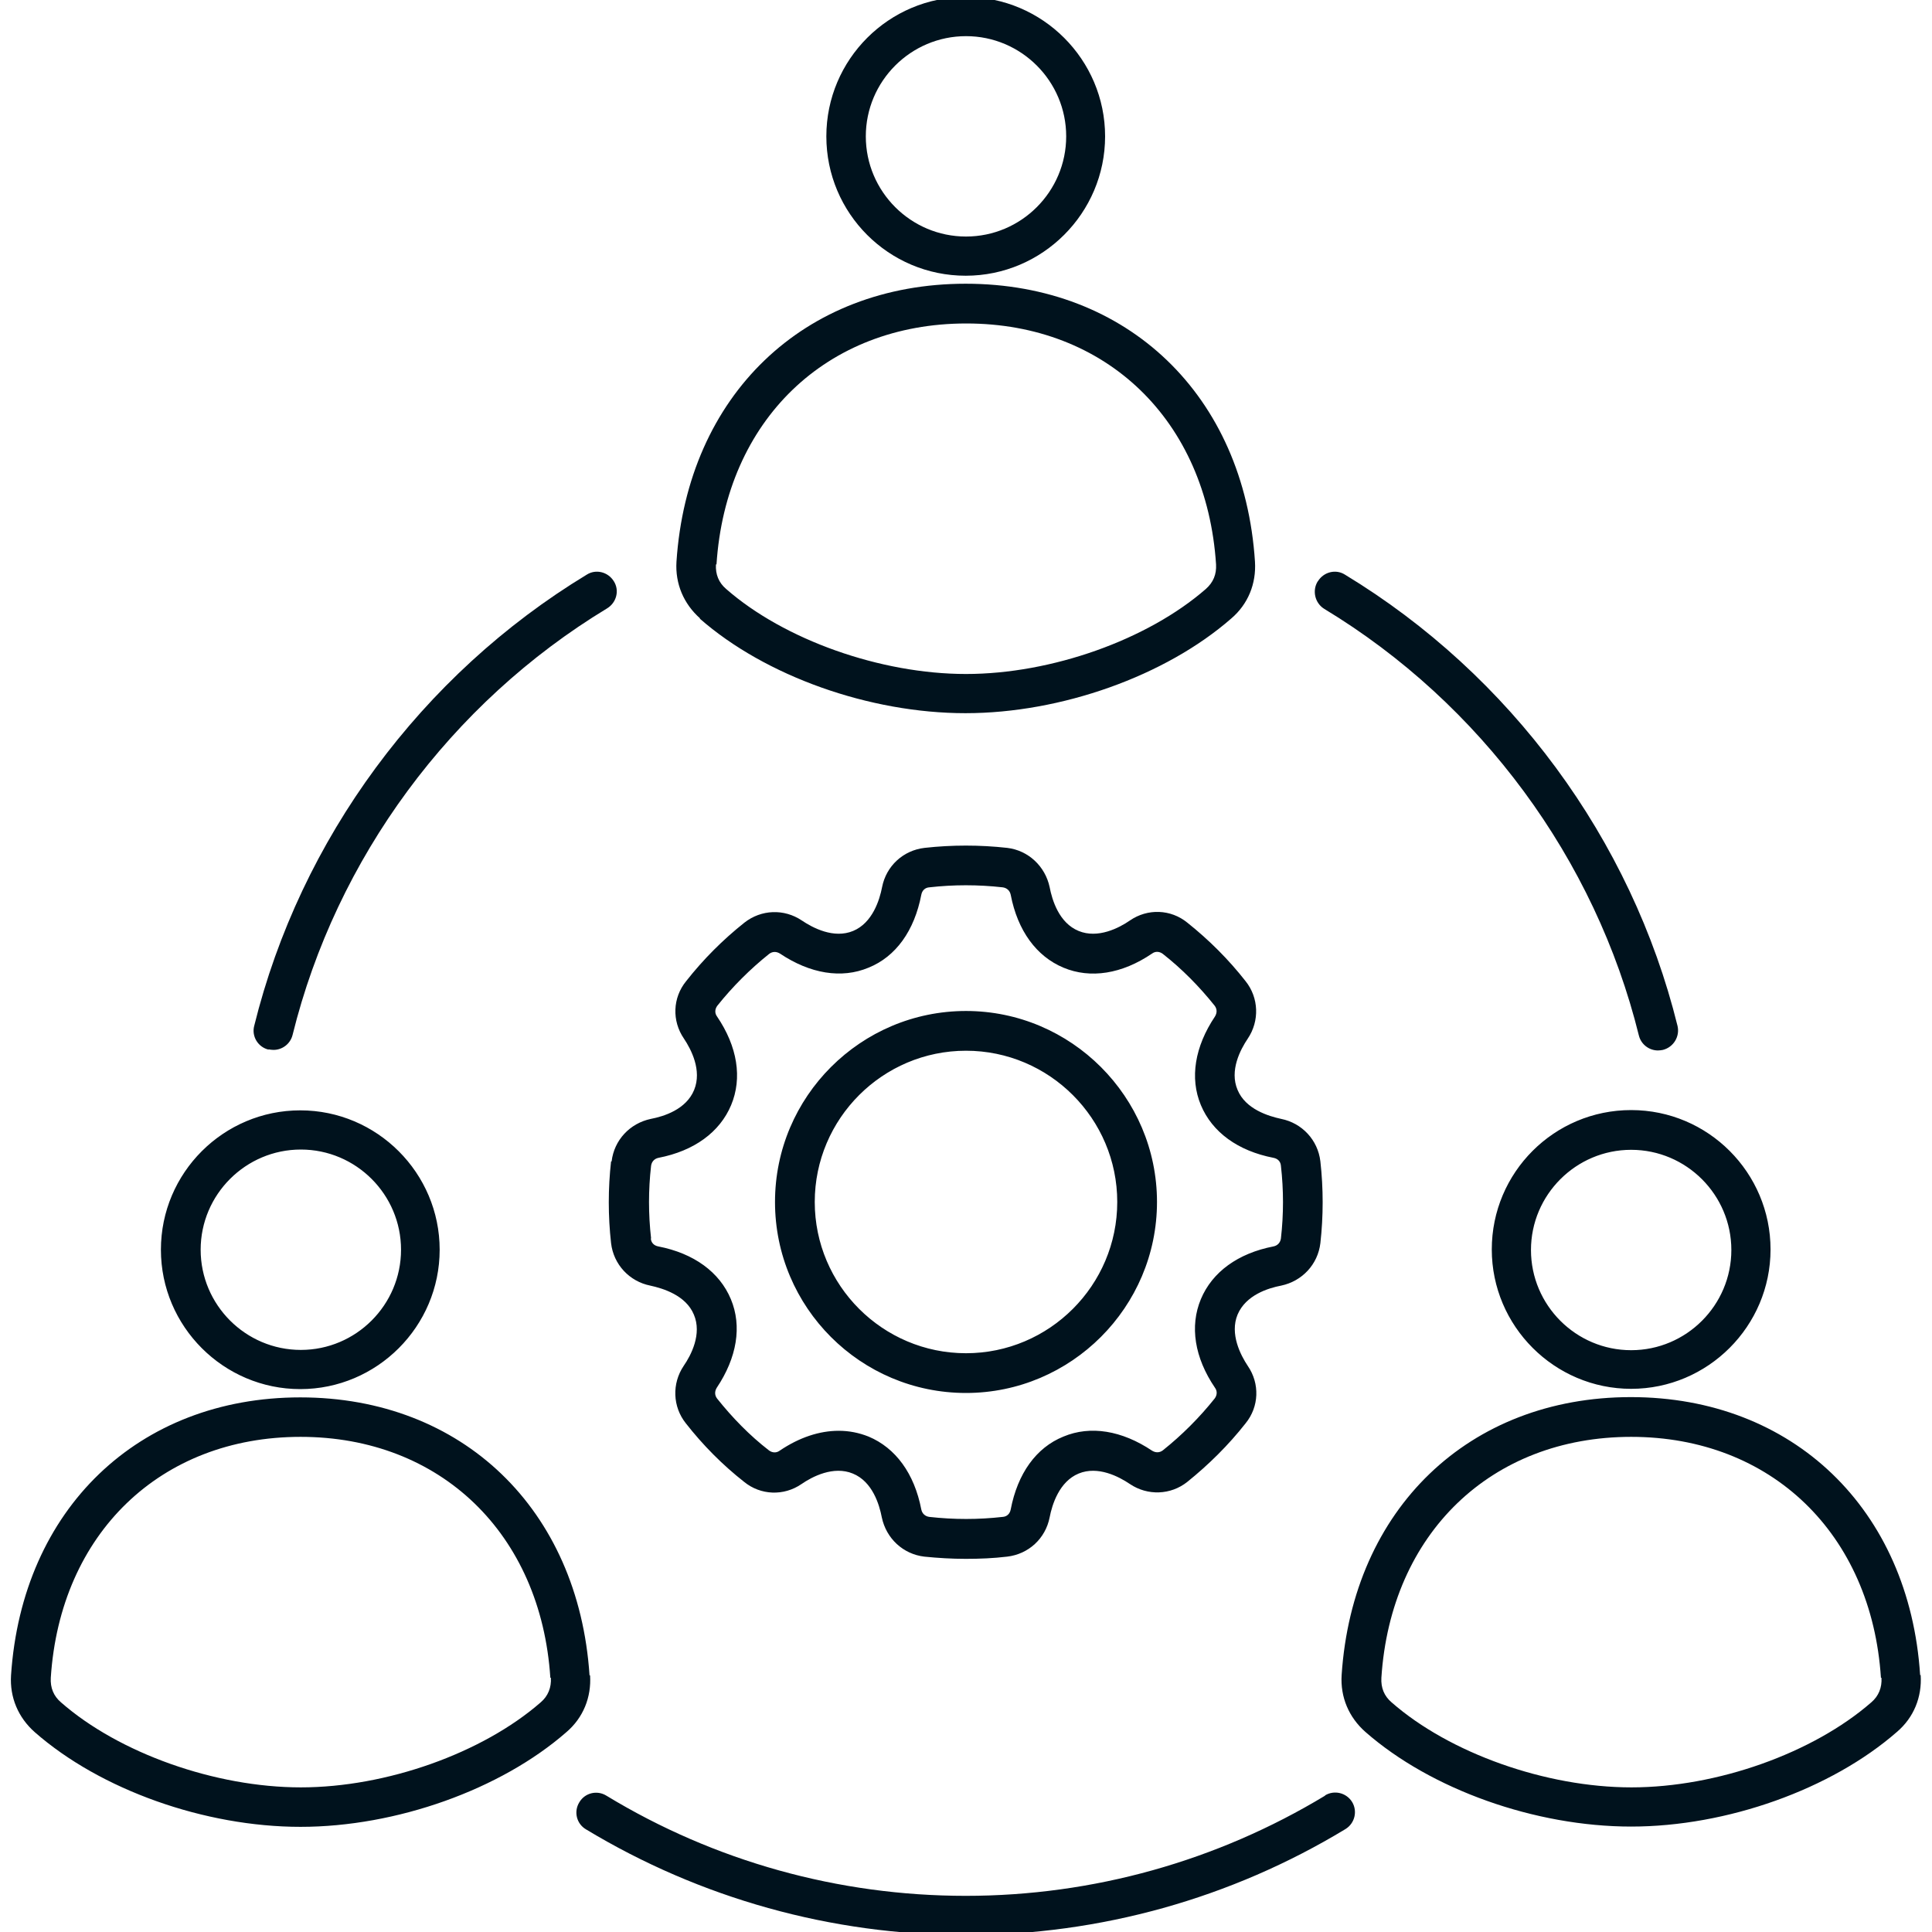 <?xml version="1.0" encoding="UTF-8"?><svg id="Capa_1" xmlns="http://www.w3.org/2000/svg" viewBox="0 0 70 70"><defs><style>.cls-1{fill:#00121d;}</style></defs><path class="cls-1" d="M47.75,21.06c.21-.34.65-.45.98-.24,5.99,3.63,10.38,9.58,12.05,16.35.09.38-.14.77-.53.87-.06.01-.11.02-.18.02-.32,0-.61-.22-.69-.54-1.58-6.4-5.73-12.03-11.4-15.46-.34-.21-.44-.66-.24-.99h0ZM9.73,38.02c.06.01.11.02.18.02.32,0,.61-.22.69-.54,1.58-6.4,5.73-12.03,11.4-15.46.34-.21.45-.65.24-.98-.21-.34-.65-.45-.98-.24-5.99,3.63-10.38,9.58-12.05,16.35-.1.38.14.77.52.86h0ZM48.01,65.06c-3.92,2.37-8.41,3.63-13.02,3.63s-9.1-1.25-13.02-3.63c-.34-.21-.78-.1-.98.24-.21.34-.1.78.24.98,4.14,2.5,8.89,3.83,13.76,3.83s9.62-1.33,13.76-3.84c.34-.21.44-.65.24-.98-.21-.34-.65-.44-.98-.24h0ZM22.16,42.08c.09-.77.66-1.38,1.42-1.54.47-.09,1.28-.34,1.57-1.05s-.11-1.47-.37-1.86c-.44-.64-.41-1.48.08-2.08.62-.79,1.33-1.5,2.11-2.12.61-.48,1.44-.51,2.08-.08.4.27,1.16.67,1.86.38.7-.29.96-1.12,1.05-1.59.15-.76.76-1.33,1.54-1.42.99-.11,2-.11,2.99,0,.77.09,1.38.67,1.54,1.42.09.47.34,1.3,1.05,1.59.7.29,1.47-.11,1.86-.38.64-.44,1.48-.41,2.08.08.79.63,1.5,1.34,2.11,2.12.48.6.51,1.44.08,2.08-.27.4-.67,1.16-.37,1.86.29.7,1.12.95,1.58,1.05.75.15,1.33.76,1.42,1.54.11.98.11,1.98,0,2.96-.09.77-.66,1.38-1.42,1.54-.47.09-1.28.34-1.58,1.05-.29.7.11,1.47.37,1.86.44.64.41,1.48-.08,2.08-.62.79-1.34,1.5-2.11,2.12-.6.48-1.44.51-2.08.08-.4-.27-1.16-.67-1.86-.38-.7.29-.96,1.12-1.05,1.59-.15.76-.76,1.33-1.54,1.42-.5.06-.99.08-1.5.08s-1-.03-1.5-.08c-.77-.09-1.38-.66-1.54-1.42-.09-.47-.34-1.3-1.05-1.59-.7-.29-1.47.11-1.86.38-.64.44-1.48.41-2.08-.08-.79-.62-1.5-1.34-2.11-2.12-.48-.6-.51-1.44-.08-2.08.27-.39.67-1.16.37-1.86-.29-.7-1.12-.95-1.58-1.05-.75-.15-1.33-.76-1.42-1.54-.11-.98-.11-1.98,0-2.96h0ZM23.58,44.87c.01.15.11.26.27.29,1.29.25,2.22.93,2.63,1.91s.22,2.12-.51,3.21c-.08.13-.08.27.01.39.55.69,1.18,1.34,1.88,1.88.12.09.27.1.39.01.71-.48,1.44-.72,2.14-.72.37,0,.73.07,1.08.21.98.41,1.66,1.34,1.91,2.64.03.15.14.25.29.27.89.1,1.78.1,2.66,0,.15-.01.26-.11.29-.27.25-1.3.92-2.24,1.91-2.64.98-.41,2.12-.22,3.21.51.13.08.27.08.39-.01.69-.55,1.33-1.19,1.88-1.88.09-.12.1-.27.01-.39-.74-1.09-.92-2.23-.51-3.21.41-.98,1.34-1.66,2.63-1.91.15-.03.25-.14.27-.29.1-.87.1-1.76,0-2.63-.01-.15-.11-.26-.27-.29-1.29-.25-2.22-.93-2.63-1.91s-.22-2.12.51-3.21c.08-.13.08-.27-.01-.39-.55-.69-1.18-1.33-1.88-1.88-.12-.09-.27-.1-.39-.01-1.09.74-2.23.92-3.21.51-.98-.41-1.66-1.34-1.91-2.64-.03-.15-.14-.25-.29-.27-.89-.1-1.78-.1-2.66,0-.15.01-.26.11-.29.27-.25,1.3-.92,2.24-1.91,2.64-.98.41-2.12.22-3.21-.51-.13-.08-.27-.08-.39.01-.69.55-1.33,1.19-1.88,1.88-.09.12-.1.27-.01.39.74,1.09.92,2.23.51,3.21-.41.98-1.34,1.66-2.63,1.91-.15.03-.25.14-.27.29-.1.87-.1,1.75,0,2.63h0ZM28.08,43.55c0-3.82,3.11-6.92,6.92-6.92s6.92,3.11,6.92,6.92-3.11,6.92-6.92,6.92c-3.82,0-6.92-3.1-6.92-6.92ZM29.52,43.55c0,3.02,2.46,5.48,5.48,5.48s5.48-2.46,5.48-5.48-2.46-5.48-5.48-5.48-5.48,2.46-5.48,5.48ZM69.59,60.69c.05.8-.25,1.54-.86,2.06-2.38,2.08-6.16,3.43-9.63,3.43s-7.25-1.34-9.63-3.43c-.6-.53-.91-1.26-.86-2.06.4-6.02,4.61-10.07,10.48-10.07,5.87,0,10.09,4.06,10.48,10.07h0ZM68.15,60.79c-.34-5.22-3.98-8.73-9.05-8.73s-8.71,3.5-9.05,8.73c-.02.36.1.66.37.89,2.1,1.84,5.59,3.08,8.69,3.08s6.58-1.24,8.69-3.08c.27-.23.39-.54.37-.89h0ZM59.1,40.22c2.79,0,5.05,2.27,5.05,5.05s-2.27,5.05-5.05,5.05-5.05-2.27-5.05-5.05c0-2.79,2.26-5.05,5.05-5.05ZM59.1,41.66c-2,0-3.63,1.63-3.63,3.63s1.63,3.63,3.63,3.63,3.63-1.63,3.63-3.63c0-2-1.63-3.63-3.63-3.63ZM21.38,60.7c.05.8-.25,1.54-.86,2.06-2.38,2.08-6.16,3.43-9.63,3.43s-7.25-1.34-9.63-3.43c-.6-.53-.91-1.26-.86-2.06.4-6.02,4.61-10.07,10.48-10.07s10.08,4.05,10.48,10.07h0ZM19.94,60.79c-.34-5.22-3.98-8.73-9.05-8.73s-8.71,3.5-9.05,8.73c-.02.36.1.66.37.89,2.1,1.84,5.59,3.08,8.69,3.08s6.58-1.24,8.69-3.08c.27-.23.39-.54.37-.89h0ZM5.83,45.28c0-2.79,2.27-5.05,5.05-5.05s5.05,2.27,5.05,5.05-2.27,5.05-5.05,5.05-5.05-2.27-5.05-5.05ZM7.27,45.28c0,2,1.63,3.63,3.63,3.63s3.63-1.63,3.63-3.63-1.63-3.63-3.63-3.63-3.63,1.63-3.63,3.63ZM25.37,22.41c-.6-.53-.91-1.26-.86-2.06.4-6.02,4.61-10.07,10.48-10.07s10.09,4.05,10.48,10.07c.05.8-.25,1.54-.86,2.06-2.38,2.08-6.16,3.43-9.63,3.43-3.47,0-7.25-1.34-9.63-3.43h0ZM25.94,20.45c-.02.36.1.66.37.89,2.1,1.84,5.59,3.08,8.69,3.08s6.58-1.24,8.69-3.08c.27-.24.39-.53.37-.89-.34-5.22-3.98-8.73-9.05-8.73s-8.71,3.51-9.05,8.73h0ZM29.94,4.94c0-2.79,2.27-5.05,5.05-5.05s5.05,2.27,5.05,5.05-2.27,5.05-5.05,5.05c-2.79,0-5.05-2.26-5.05-5.05ZM31.37,4.94c0,2,1.63,3.63,3.63,3.63s3.63-1.63,3.63-3.63-1.63-3.63-3.63-3.63-3.63,1.63-3.63,3.63Z"/></svg>